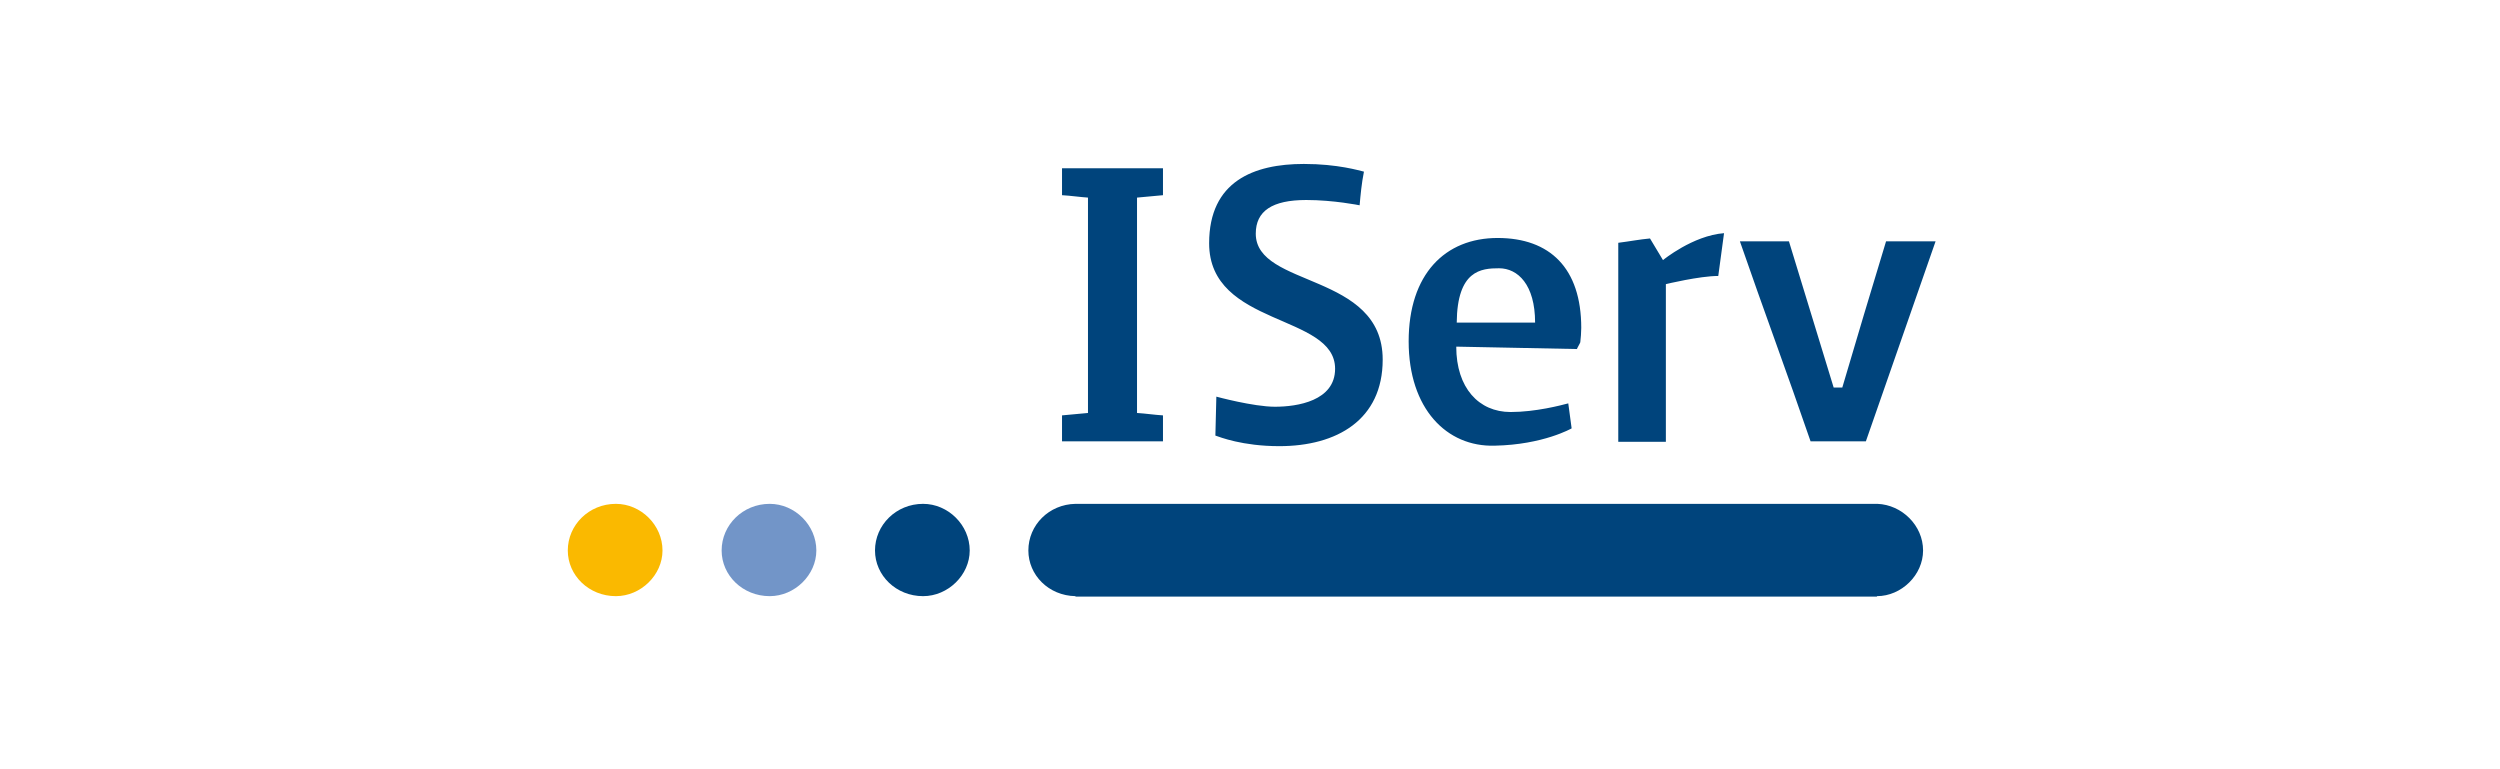 <?xml version="1.0" encoding="utf-8"?>
<!-- Generator: Adobe Illustrator 25.0.0, SVG Export Plug-In . SVG Version: 6.00 Build 0)  -->
<svg version="1.1" id="Ebene_1" xmlns="http://www.w3.org/2000/svg" xmlns:xlink="http://www.w3.org/1999/xlink" x="0px" y="0px"
	 viewBox="0 0 520 160" style="enable-background:new 0 0 520 160;" xml:space="preserve">
<style type="text/css">
	.st0{fill:#00447C;}
	.st1{fill:#7295C8;}
	.st2{fill:#FAB900;}
</style>
<g>
	<path class="st0" d="M361.9,50.2c4.8,13.9,9.9,27.6,14.7,41.6h11.5l14.5-41.6h-10.3c-3,9.9-6.2,20.5-9.1,30.4h-1.8l-9.3-30.4H361.9
		z M358.6,48.5c-6.5,0.5-12.7,5.6-12.7,5.6l-2.7-4.5c-2.2,0.2-4.2,0.6-6.6,0.9v41.4h9.9V59.1c0,0,7-1.7,10.9-1.7L358.6,48.5z
		 M311.8,55.8c3.9,0,7.5,3.4,7.5,11.3H303C303.1,56.2,308.1,55.8,311.8,55.8 M311.5,49.5c-10.9,0-18.5,7.5-18.5,21.5
		s7.9,22,17.9,21.7c10.1-0.2,16-3.6,16-3.6l-0.7-5.2c-1.5,0.4-6.8,1.8-12,1.8c-6.6,0-11.3-5-11.3-13.6l25.1,0.5
		c0.1-0.3,0.6-1.1,0.7-1.4c0.1-0.9,0.2-2,0.2-3C328.9,55.8,322.4,49.5,311.5,49.5 M252.8,90.6c0.9,0.3,5.6,2.2,13.3,2.2
		c12,0,21.5-5.5,21.5-18c0-18.2-26.4-14.9-26.4-26.2c0-4.7,3.4-7,10.5-7c5.7,0,11.1,1.1,11.1,1.1c0.2-2.2,0.4-4.5,0.9-7
		c-0.9-0.2-5.4-1.6-12.5-1.6c-10.4,0-19.7,3.6-19.7,16.5c0,17.4,26.2,14.6,26.2,26.1c0,6.7-7.9,7.9-12.5,7.9
		c-4.5,0-12.2-2.1-12.2-2.1L252.8,90.6L252.8,90.6z M241.9,86.4c-1.7-0.1-3.7-0.4-5.4-0.5V41.1l5.4-0.5V35h-21v5.6
		c1.8,0.1,3.8,0.4,5.4,0.5v44.8l-5.4,0.5v5.4h21V86.4z"/>
	<path class="st0" d="M182,114.5c0,5.2,4.4,9.5,10,9.5c5.2,0,9.7-4.4,9.7-9.5c0-5.3-4.5-9.7-9.7-9.7
		C186.4,104.8,182,109.2,182,114.5"/>
	<path class="st1" d="M150.1,114.5c0,5.2,4.4,9.5,10,9.5c5.2,0,9.7-4.4,9.7-9.5c0-5.3-4.5-9.7-9.7-9.7
		C154.5,104.8,150.1,109.2,150.1,114.5"/>
	<path class="st2" d="M118.1,114.5c0,5.2,4.4,9.5,10,9.5c5.2,0,9.7-4.4,9.7-9.5c0-5.3-4.5-9.7-9.7-9.7
		C122.5,104.8,118.1,109.2,118.1,114.5"/>
	<path class="st0" d="M400,114.5c0-5.2-4.4-9.5-9.5-9.7l0,0H223.7l0,0c-5.5,0.1-9.8,4.4-9.8,9.7c0,5.1,4.2,9.4,9.8,9.5v0.1h166.7
		V124C395.5,124,400,119.6,400,114.5"/>
</g>
</svg>
